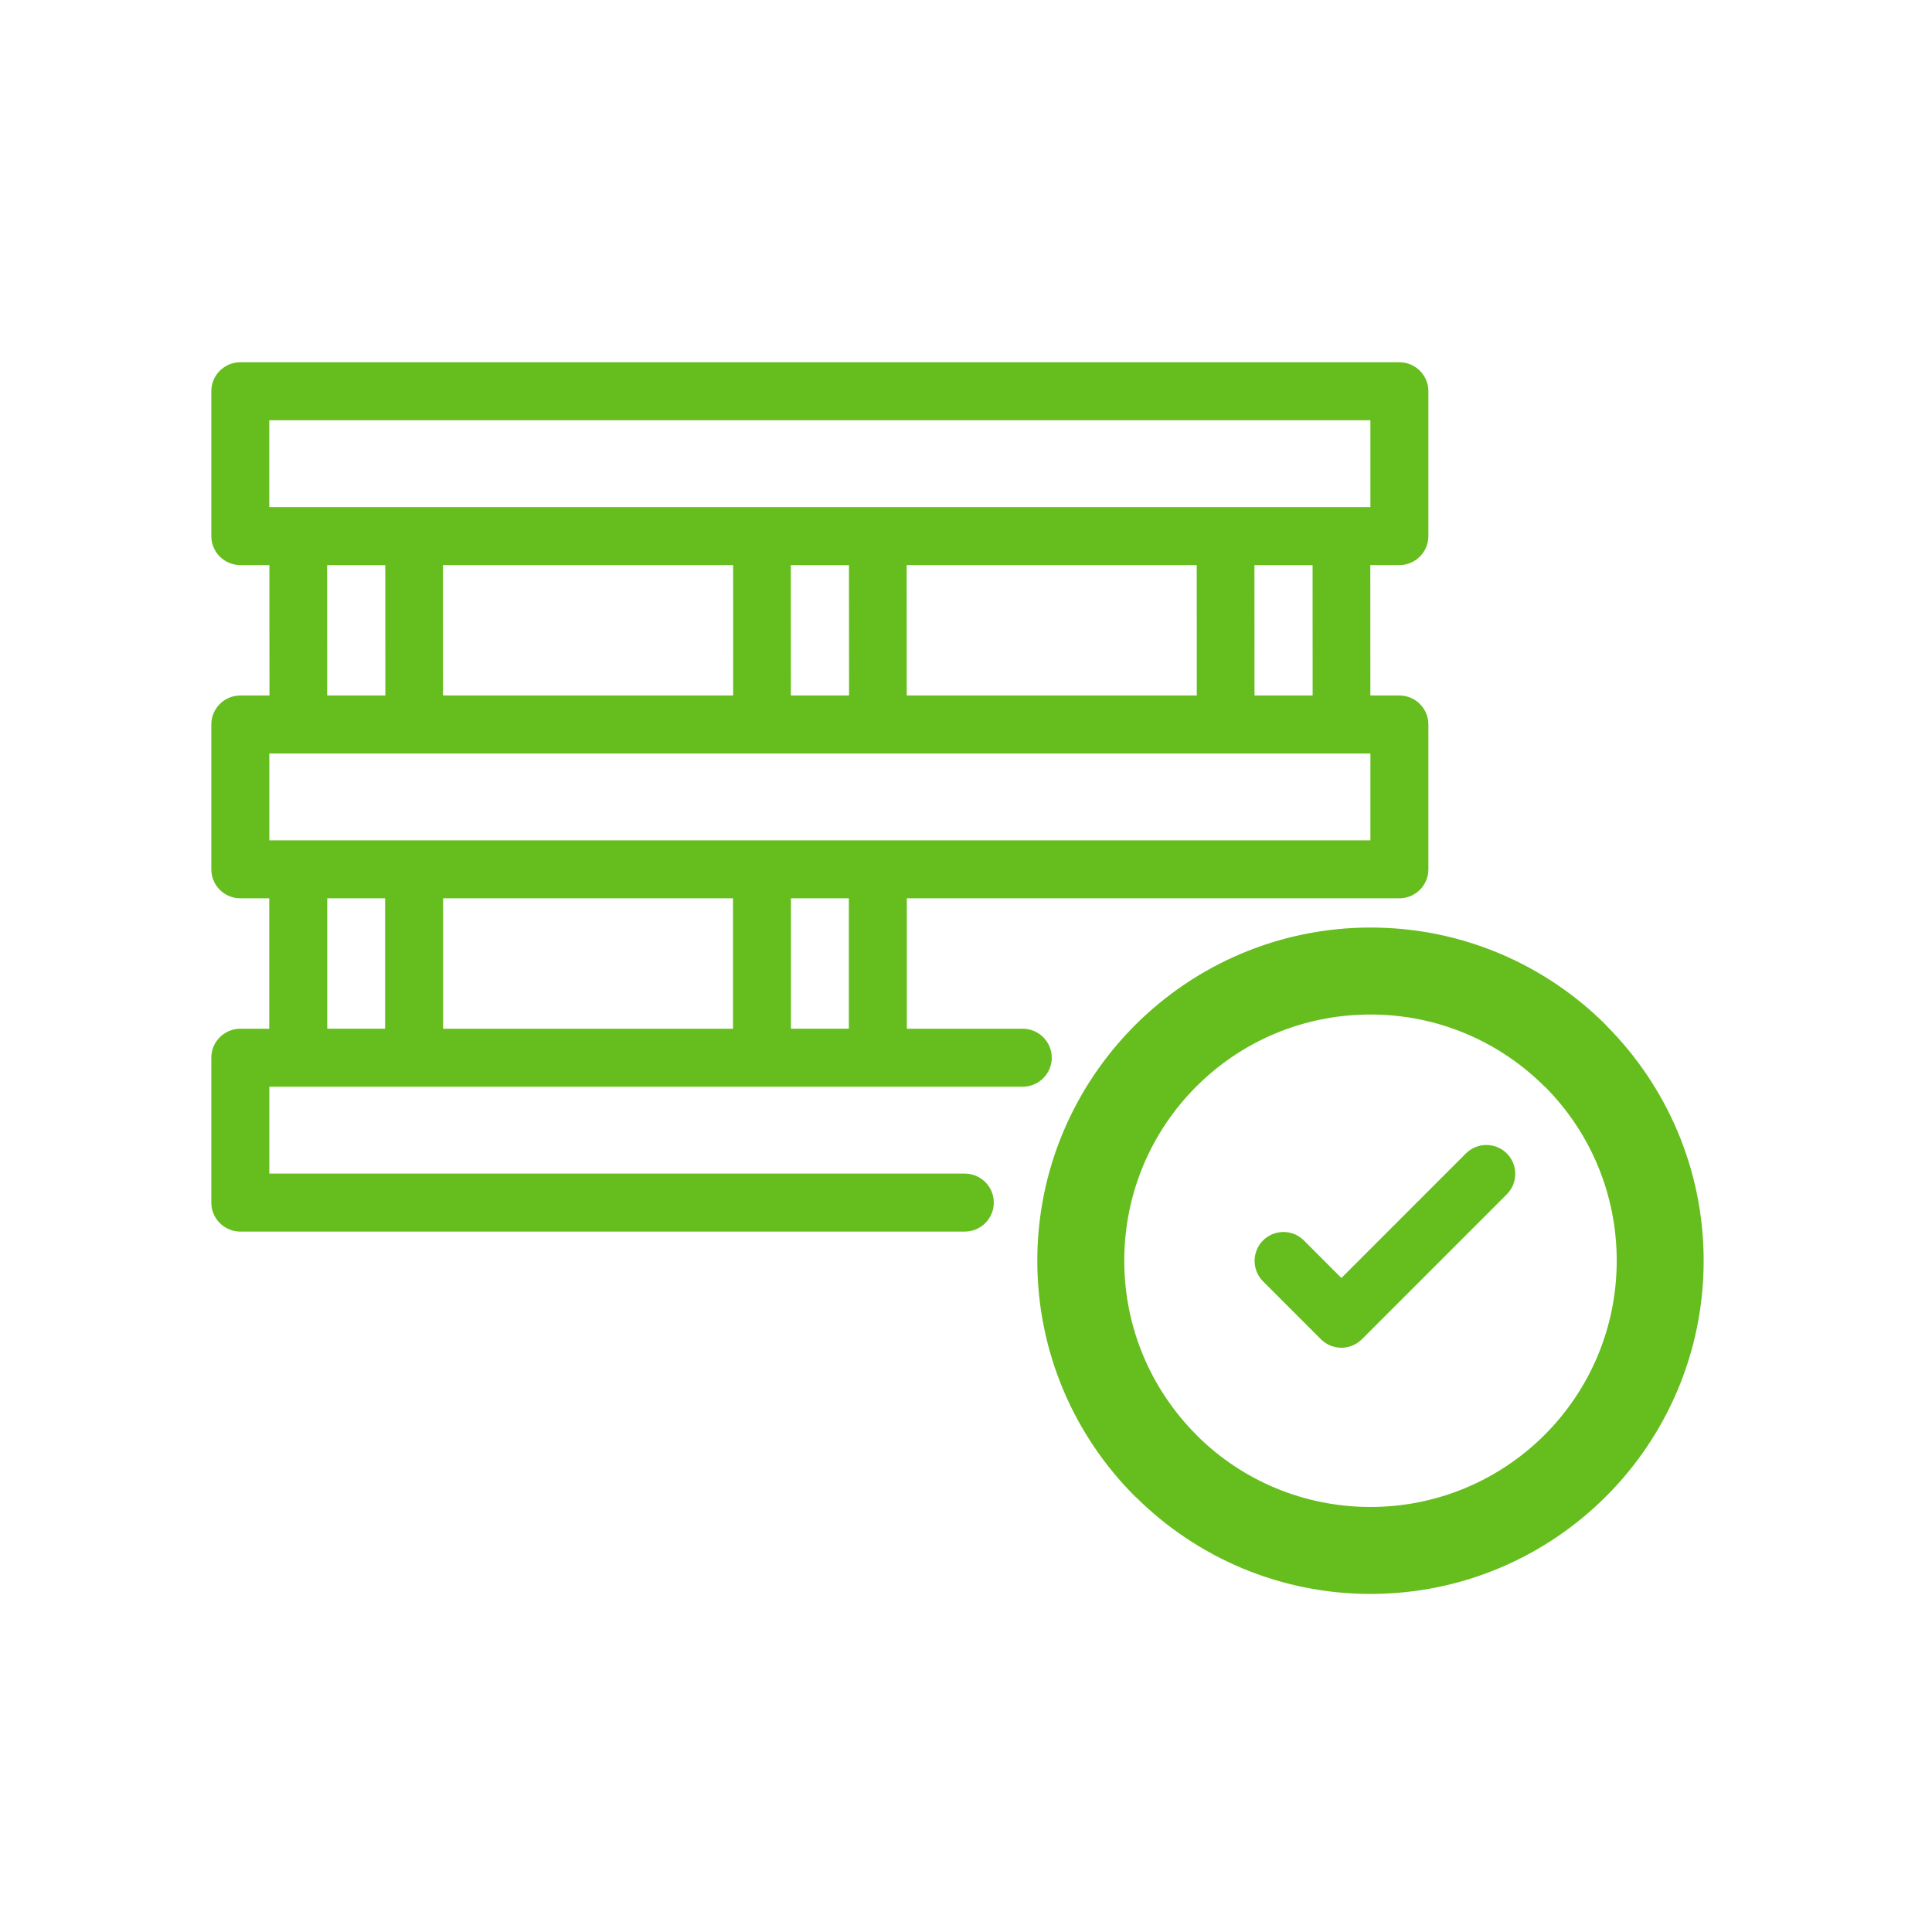 <?xml version="1.0" encoding="UTF-8"?>
<svg width="64px" height="64px" viewBox="0 0 64 64" version="1.1" xmlns="http://www.w3.org/2000/svg" xmlns:xlink="http://www.w3.org/1999/xlink">
    <!-- Generator: Sketch 46.2 (44496) - http://www.bohemiancoding.com/sketch -->
    <title>ic/color/64/available</title>
    <desc>Created with Sketch.</desc>
    <defs></defs>
    <g id="Symbols" stroke="none" stroke-width="1" fill="none" fill-rule="evenodd">
        <g id="ic/color/64/available" fill="#66BD1E">
            <path d="M28.119,34.077 L28.119,29.758 L27.158,29.758 L26.201,29.758 L26.201,34.077 L28.119,34.077 Z M28.126,23.039 L28.123,18.72 L26.197,18.72 L26.199,23.039 L27.158,23.039 L28.126,23.039 Z M43.483,23.039 L43.481,18.72 L41.555,18.72 L41.557,23.039 L43.483,23.039 Z M10.84,34.077 L12.757,34.077 L12.757,29.758 L10.84,29.758 L10.84,34.077 Z M12.765,23.039 L12.763,18.72 L10.836,18.72 L10.838,23.039 L12.765,23.039 Z M8.92,16.798 L45.396,16.798 L45.396,13.921 L8.92,13.921 L8.92,16.798 Z M39.645,23.039 L39.643,18.719 L30.035,18.719 L30.037,23.039 L39.645,23.039 Z M13.72,24.96 L9.882,24.96 L8.921,24.96 L8.921,26.399 L8.921,27.838 L9.88,27.838 L9.904,27.838 L13.718,27.838 L25.241,27.838 L25.266,27.838 L29.079,27.838 L45.396,27.838 L45.396,26.399 L45.396,24.96 L44.439,24.96 L40.601,24.96 L29.081,24.96 L25.243,24.96 L13.72,24.96 Z M14.679,34.078 L24.282,34.078 L24.282,29.758 L14.679,29.758 L14.679,34.078 Z M31.96,38.877 C32.49,38.877 32.921,39.307 32.921,39.837 C32.921,40.367 32.49,40.798 31.96,40.798 L7.96,40.798 C7.431,40.798 7,40.367 7,39.837 L7,39.812 L7,35.039 C7,34.509 7.431,34.078 7.96,34.078 L7.985,34.078 L8.919,34.078 L8.919,29.758 L7.96,29.758 C7.431,29.758 7,29.327 7,28.798 L7,28.773 L7,26.399 L7,23.999 C7,23.47 7.431,23.039 7.96,23.039 L7.985,23.039 L8.926,23.039 L8.924,18.719 L7.96,18.719 C7.431,18.719 7,18.288 7,17.759 L7,17.734 L7,12.96 C7,12.431 7.431,12 7.96,12 L7.985,12 L46.356,12 C46.887,12 47.317,12.431 47.317,12.96 L47.317,12.985 L47.317,17.759 C47.317,18.288 46.887,18.719 46.356,18.719 L46.332,18.719 L45.393,18.719 L45.395,23.039 L46.356,23.039 C46.887,23.039 47.317,23.47 47.317,23.999 L47.317,24.024 L47.317,26.399 L47.317,28.798 C47.317,29.327 46.887,29.758 46.356,29.758 L46.332,29.758 L30.04,29.758 L30.04,34.078 L33.88,34.078 C34.409,34.078 34.841,34.509 34.841,35.039 C34.841,35.568 34.409,35.999 33.88,35.999 L8.921,35.999 L8.921,38.877 L31.96,38.877 Z M53.204,49.568 C55.201,47.571 56.436,44.809 56.436,41.764 C56.436,38.72 55.199,35.96 53.201,33.963 L53.204,33.959 C51.208,31.963 48.446,30.726 45.4,30.726 C42.358,30.726 39.598,31.964 37.601,33.959 L37.598,33.963 L37.596,33.965 L37.565,33.996 C35.588,35.992 34.362,38.739 34.362,41.764 C34.362,44.809 35.598,47.571 37.596,49.568 L37.676,49.641 C39.667,51.594 42.396,52.801 45.4,52.801 C48.446,52.801 51.208,51.565 53.204,49.568 L53.204,49.568 Z M45.4,49.92 C47.651,49.92 49.692,49.007 51.168,47.532 C52.642,46.056 53.556,44.015 53.556,41.764 C53.556,39.507 52.645,37.466 51.174,35.995 L51.17,35.992 L51.168,35.995 C49.692,34.52 47.651,33.607 45.4,33.607 C43.143,33.607 41.102,34.518 39.632,35.99 L39.626,35.995 C38.155,37.466 37.243,39.507 37.243,41.764 C37.243,44.015 38.157,46.056 39.632,47.532 L39.696,47.599 C41.161,49.035 43.177,49.92 45.4,49.92 L45.4,49.92 Z M41.837,42.443 C41.466,42.069 41.468,41.461 41.842,41.089 C42.216,40.717 42.823,40.719 43.196,41.094 L44.436,42.335 L48.558,38.211 C48.931,37.837 49.538,37.835 49.913,38.207 C50.287,38.578 50.289,39.186 49.917,39.56 L45.115,44.364 L45.11,44.368 C44.736,44.74 44.129,44.738 43.757,44.364 L41.837,42.443 Z M14.674,18.719 L14.676,23.039 L24.287,23.039 L24.286,18.719 L14.674,18.719 Z" id="Fill-1"></path>
        </g>
    </g>
</svg>